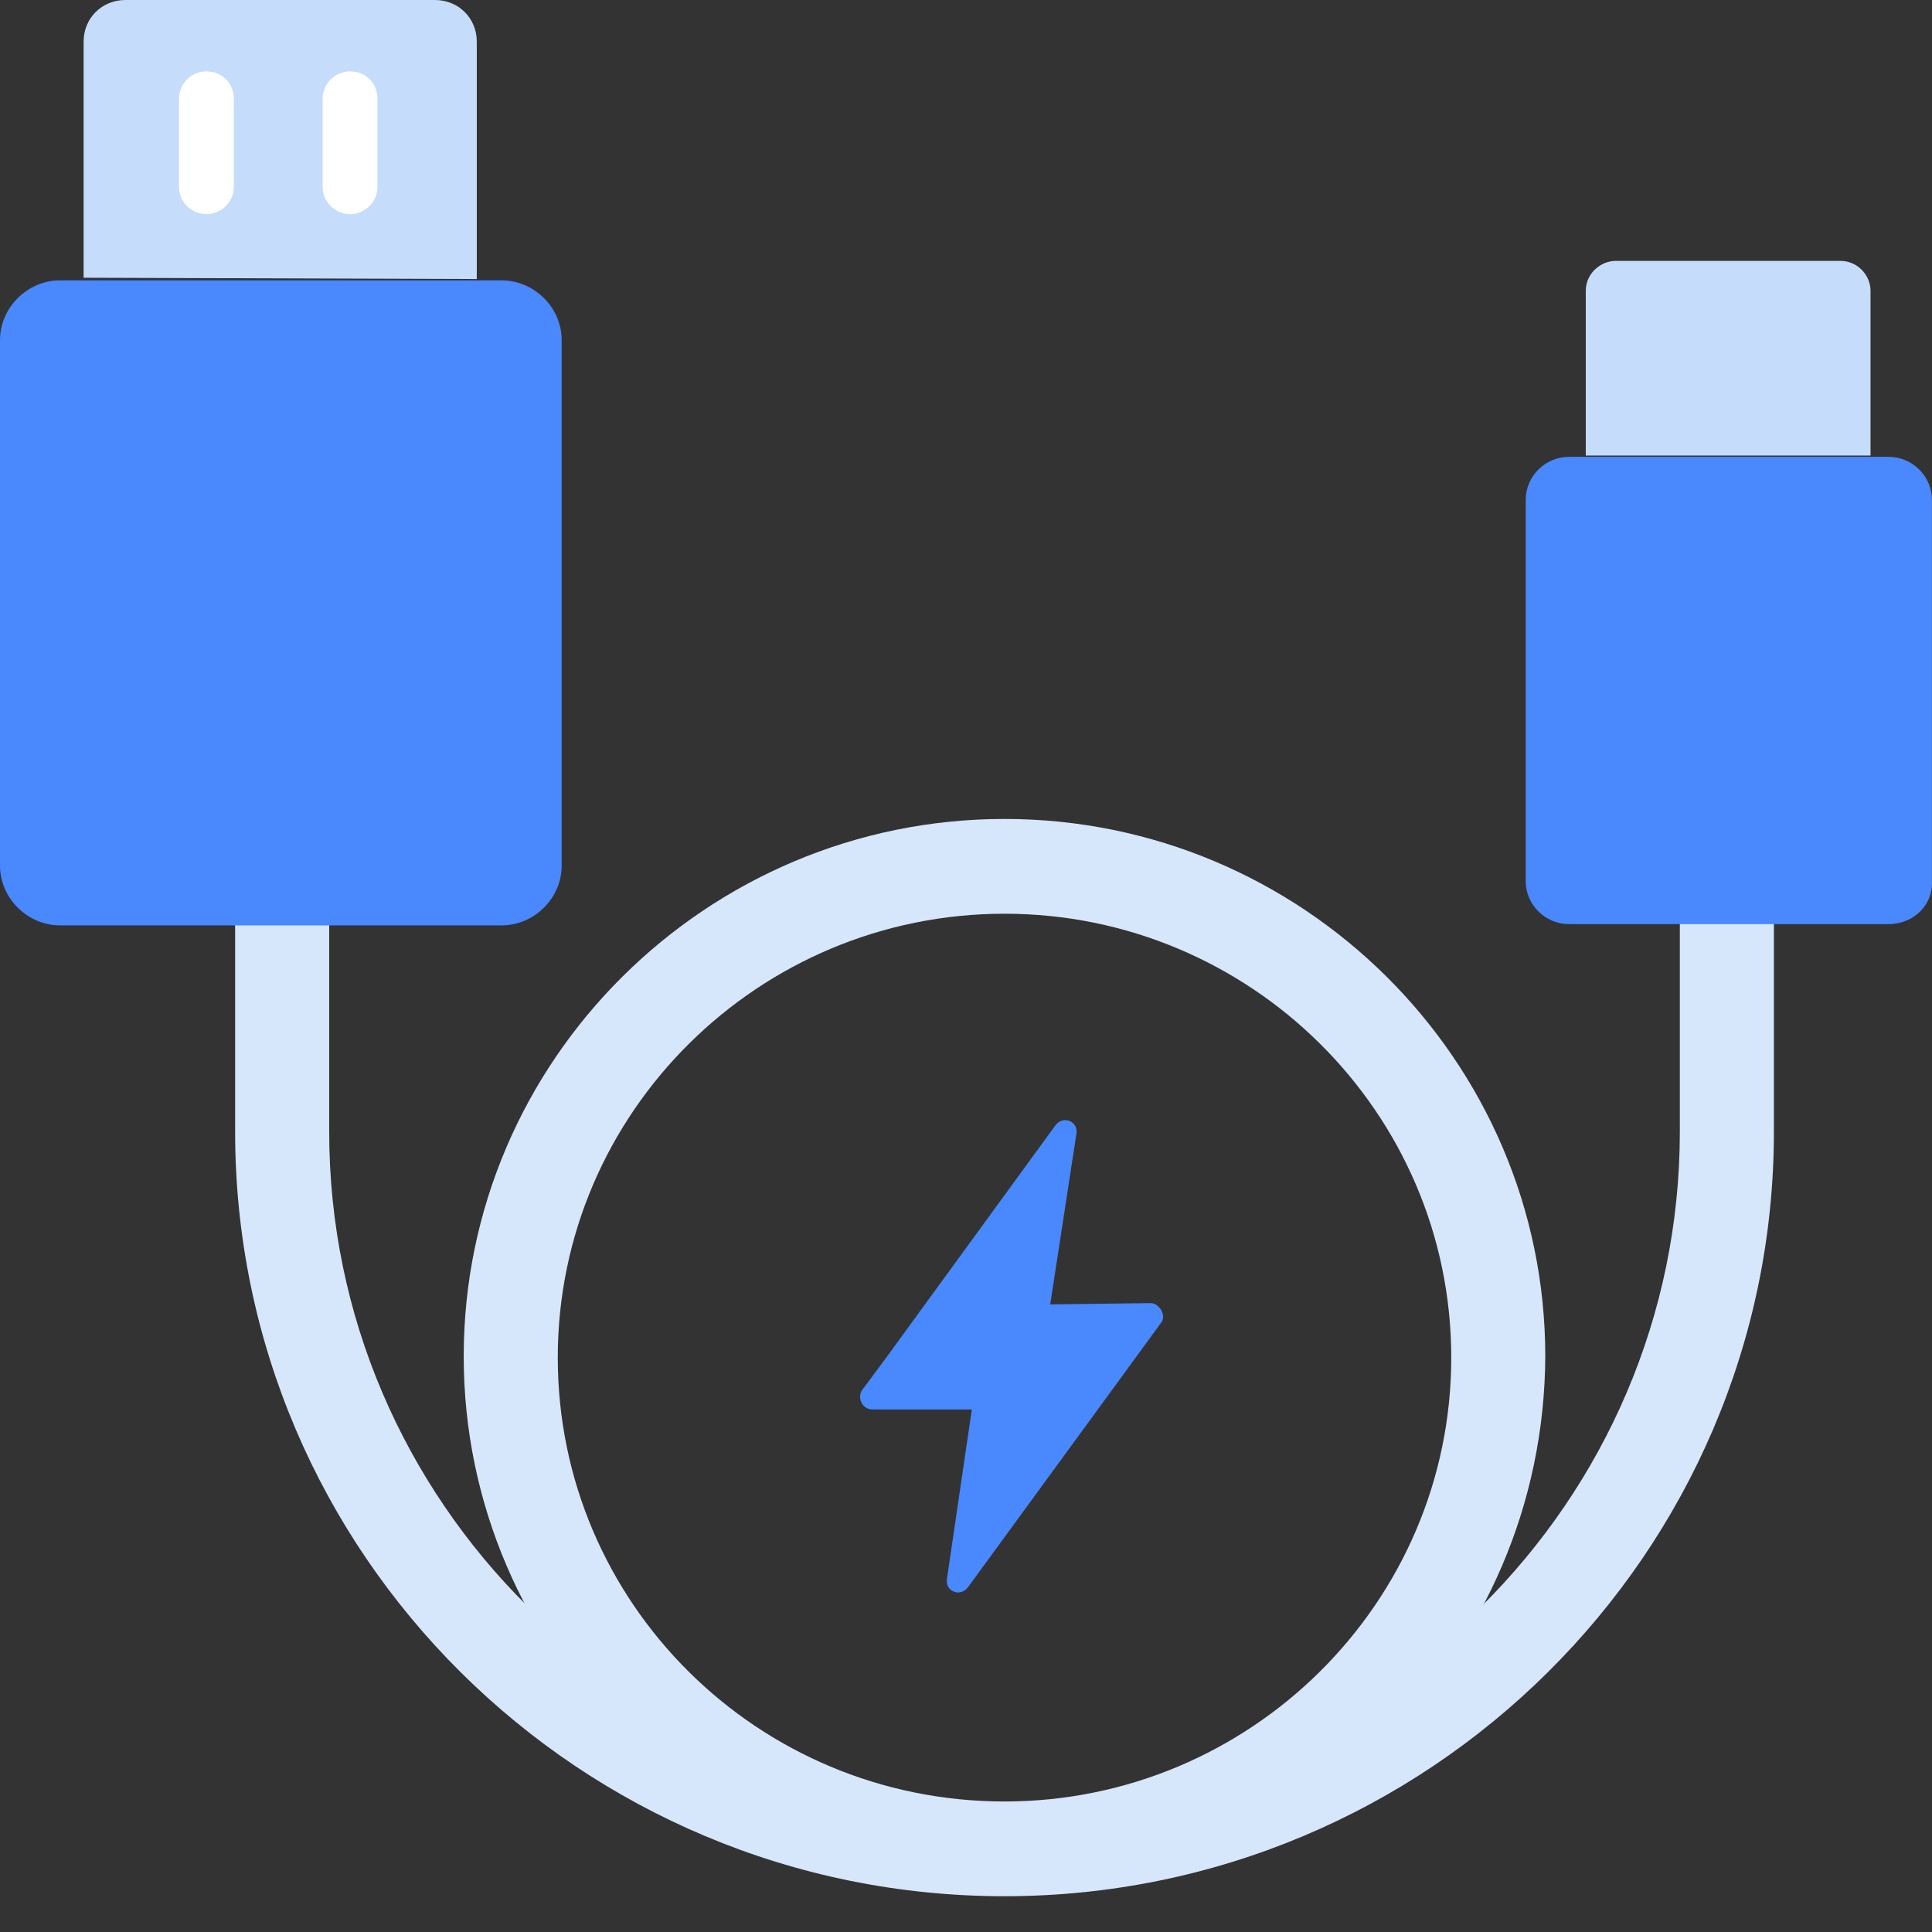 <?xml version="1.0" encoding="UTF-8"?>
<svg width="54px" height="54px" viewBox="0 0 54 54" version="1.1" xmlns="http://www.w3.org/2000/svg" xmlns:xlink="http://www.w3.org/1999/xlink">
    <rect x="0" y="0" width="54" height="54" fill="#333333" stroke="none"/>
    <title>编组 9</title>
    <g id="解决方案" stroke="none" stroke-width="1" fill="none" fill-rule="evenodd">
        <g id="解决方案-财会教育机构" transform="translate(-484, -699)">
            <g id="编组-7" transform="translate(0, 464)">
                <g id="编组-15" transform="translate(460, 192)">
                    <g id="编组-9" transform="translate(24, 43)">
                        <rect id="矩形" fill="#FFFFFF" opacity="0" x="0" y="0" width="54" height="54"></rect>
                        <g id="Charger" fill-rule="nonzero">
                            <path d="M28.076,52.927 C19.752,52.927 12.961,46.18 12.961,37.909 C12.961,29.638 19.752,22.89 28.076,22.89 C36.4,22.89 43.191,29.638 43.191,37.909 C43.155,46.216 36.4,52.927 28.076,52.927 Z M28.076,25.539 C21.212,25.539 15.59,31.089 15.59,37.945 C15.59,44.802 21.176,50.352 28.076,50.352 C34.94,50.352 40.563,44.802 40.563,37.945 C40.563,31.089 34.94,25.539 28.076,25.539 Z" id="Shape" fill="#D6E7FC"></path>
                            <path d="M28.076,53 C16.21,53 6.572,43.423 6.572,31.633 L6.572,25.865 C6.572,25.14 7.156,24.559 7.886,24.559 C8.616,24.559 9.201,25.14 9.201,25.865 L9.201,31.633 C9.201,41.972 17.671,50.388 28.076,50.388 C38.482,50.388 46.952,41.972 46.952,31.633 L46.952,25.829 C46.952,25.103 47.536,24.523 48.266,24.523 C48.996,24.523 49.581,25.103 49.581,25.829 L49.581,31.633 C49.581,43.423 39.905,53 28.076,53 Z" id="Shape" fill="#D6E7FC"></path>
                            <path d="M14.02,25.865 L1.679,25.865 C0.767,25.865 0,25.103 0,24.196 L0,9.504 C0,8.598 0.767,7.836 1.679,7.836 L14.02,7.836 C14.933,7.836 15.699,8.598 15.699,9.504 L15.699,24.196 C15.699,25.103 14.933,25.865 14.02,25.865 Z" id="Shape" fill="#4988FD"></path>
                            <path d="M2.337,7.763 L2.337,1.161 C2.337,0.508 2.848,0 3.505,0 L12.158,0 C12.815,0 13.326,0.508 13.326,1.161 L13.326,7.799" id="Shape" fill="#C5DCFA"></path>
                            <path d="M52.793,25.829 L43.848,25.829 C43.191,25.829 42.644,25.285 42.644,24.632 L42.644,13.966 C42.644,13.313 43.191,12.769 43.848,12.769 L52.793,12.769 C53.451,12.769 53.998,13.313 53.998,13.966 L53.998,24.632 C54.035,25.285 53.487,25.829 52.793,25.829 Z" id="Shape" fill="#4988FD"></path>
                            <path d="M44.323,12.733 L44.323,8.126 C44.323,7.654 44.725,7.292 45.163,7.292 L51.443,7.292 C51.917,7.292 52.282,7.691 52.282,8.126 L52.282,12.733" id="Shape" fill="#C5DCFA"></path>
                            <path d="M32.457,36.966 L27.054,44.366 C26.835,44.656 26.397,44.475 26.47,44.112 L27.163,39.396 L24.389,39.396 C24.097,39.396 23.951,39.07 24.097,38.852 L24.717,38.018 L29.5,31.452 C29.719,31.162 30.157,31.343 30.084,31.706 L29.354,36.458 L32.165,36.422 C32.238,36.422 32.311,36.458 32.348,36.494 C32.494,36.603 32.567,36.821 32.457,36.966 Z" id="Shape" fill="#4988FD"></path>
                            <path d="M5.769,5.986 C5.367,5.986 5.002,5.659 5.002,5.224 L5.002,2.757 C5.002,2.358 5.33,1.995 5.769,1.995 C6.207,1.995 6.535,2.322 6.535,2.757 L6.535,5.224 C6.535,5.659 6.17,5.986 5.769,5.986 Z" id="Shape" fill="#FFFFFF"></path>
                            <path d="M9.785,5.986 C9.383,5.986 9.018,5.659 9.018,5.224 L9.018,2.757 C9.018,2.358 9.347,1.995 9.785,1.995 C10.223,1.995 10.551,2.322 10.551,2.757 L10.551,5.224 C10.551,5.659 10.186,5.986 9.785,5.986 Z" id="Shape" fill="#FFFFFF"></path>
                        </g>
                    </g>
                </g>
            </g>
        </g>
    </g>
</svg>